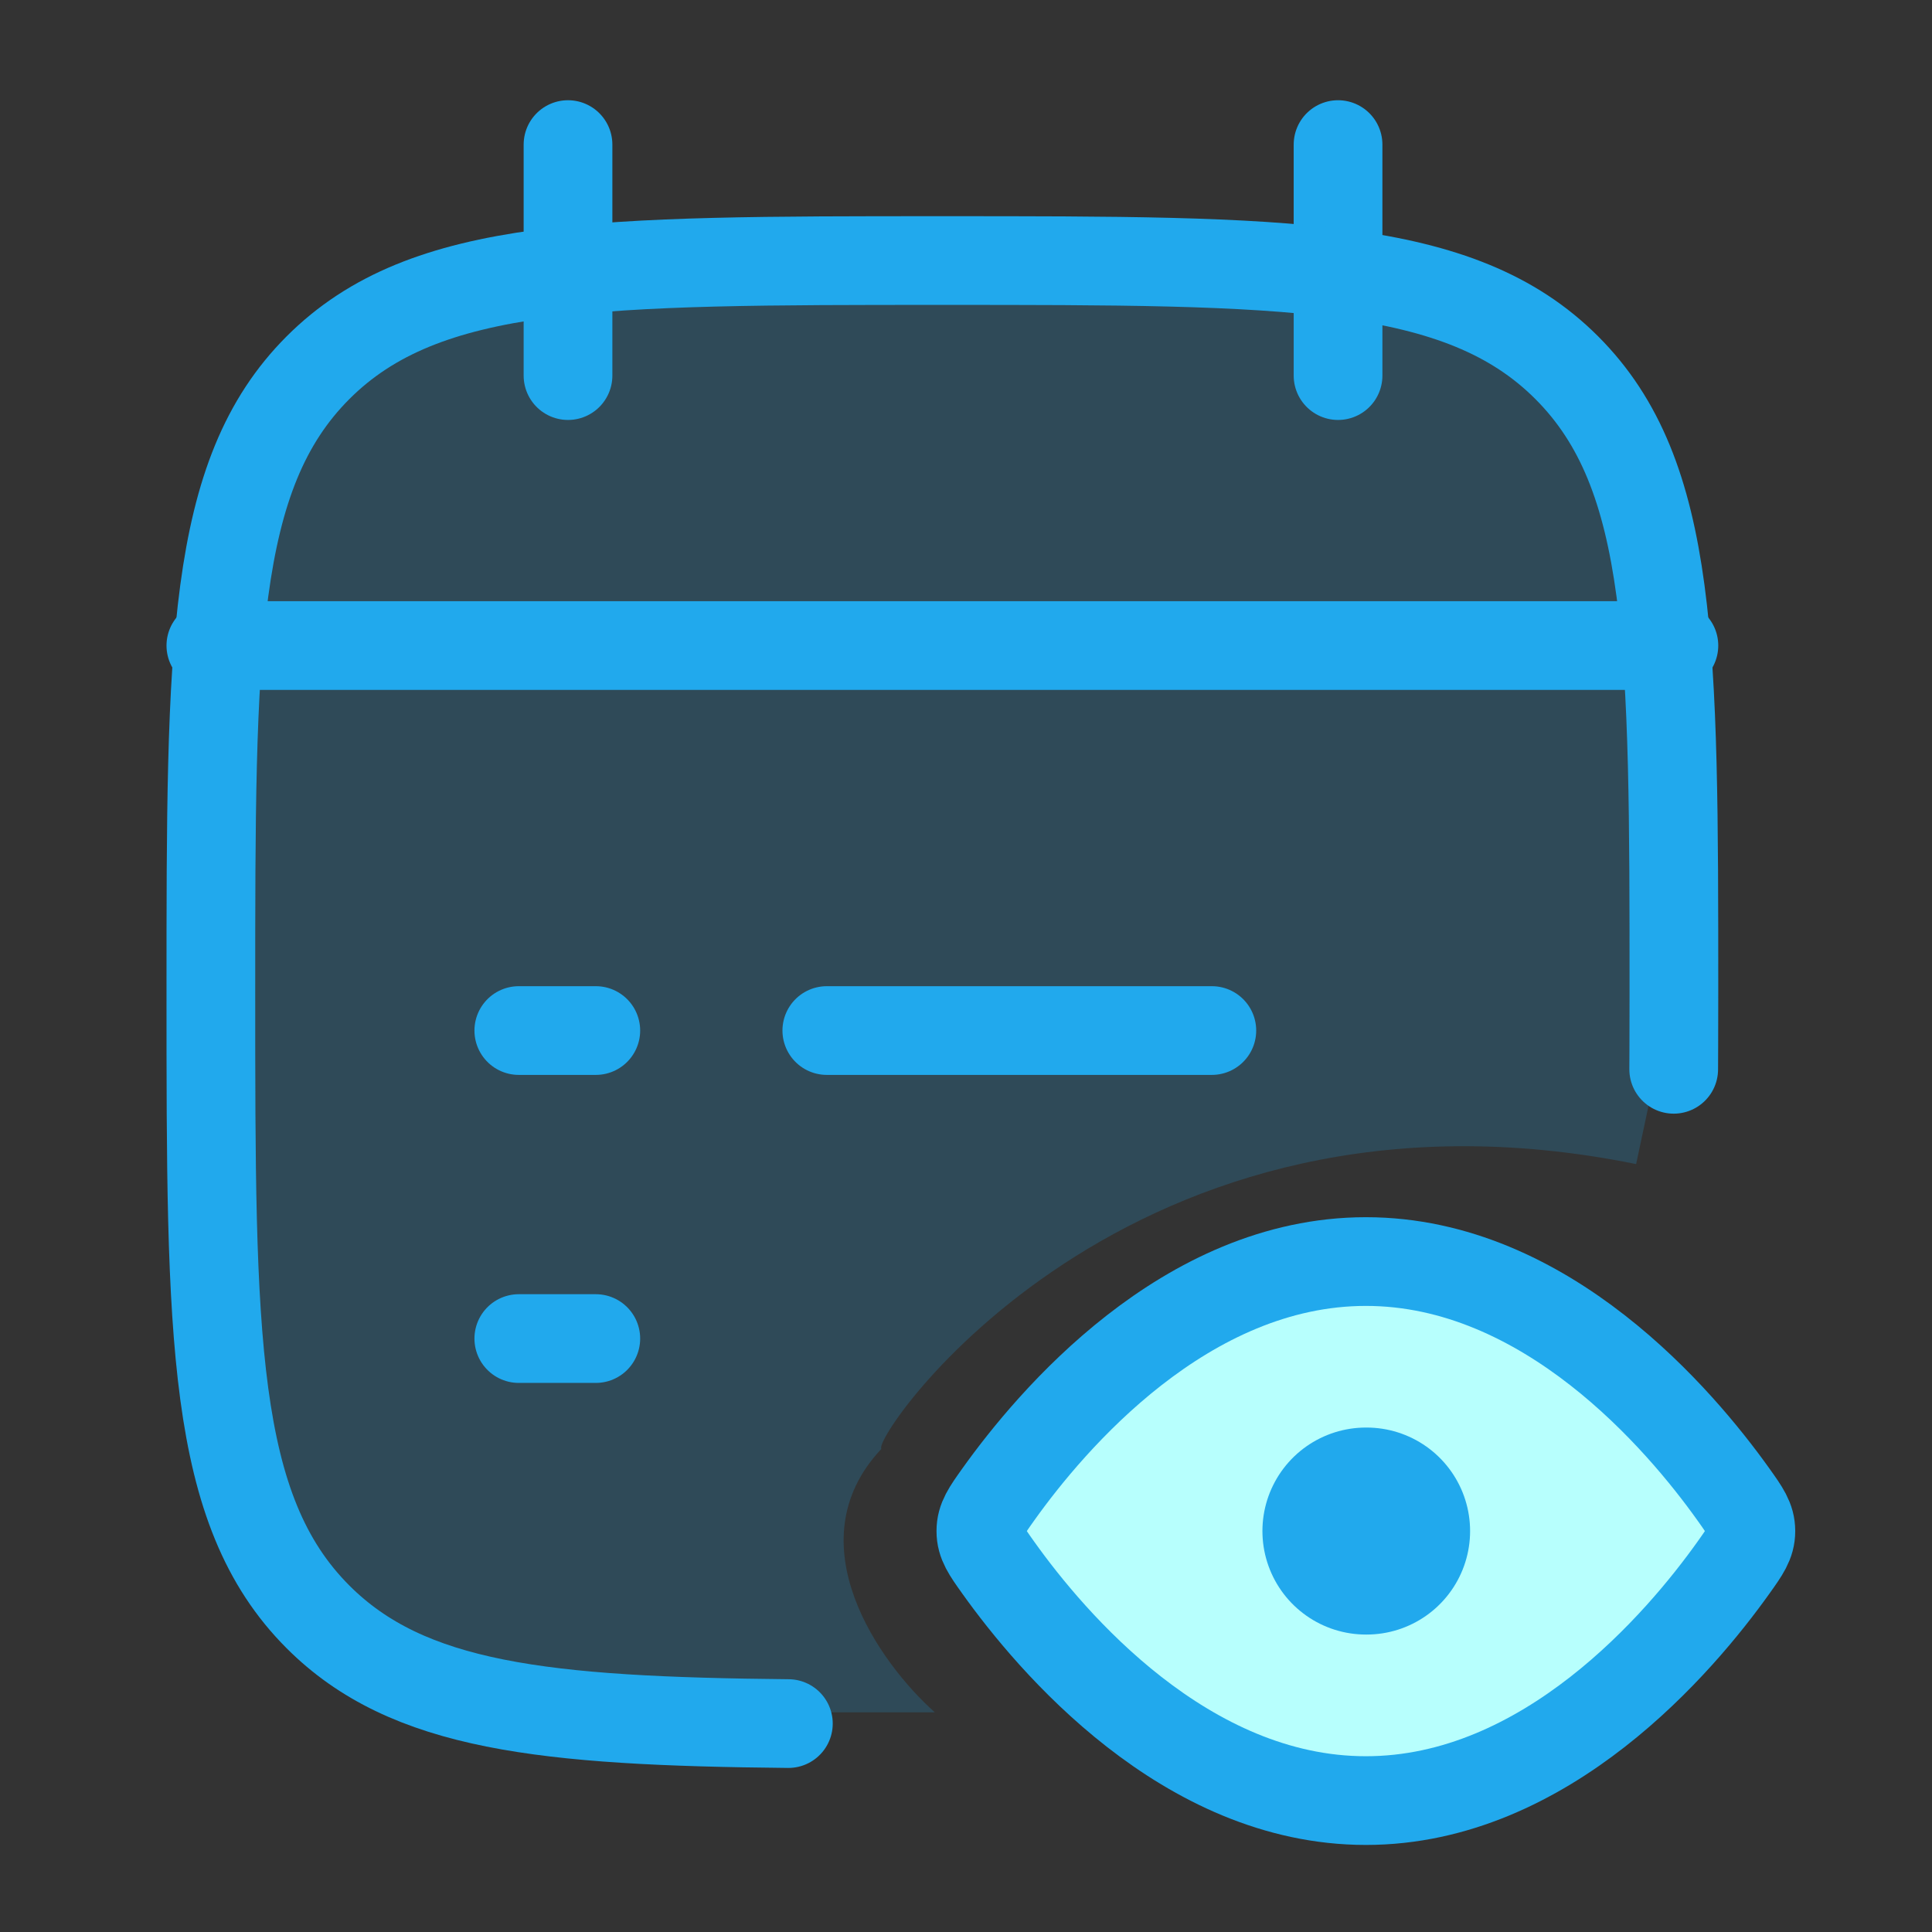 <svg width="49" height="49" viewBox="0 0 49 49" fill="none" xmlns="http://www.w3.org/2000/svg">
<rect x="0" y="0" width="49" height="49" fill="#333333" stroke="none"/>
<path d="M22.354 36.747C20.114 39.131 22.324 42.195 23.709 43.429H18.923H11.248L6.191 39.276L4.928 28.26L5.56 12.458L9.712 7.763L31.383 6.318L39.51 9.478L41.496 12.458L42.86 23.118L41.496 29.524C28.584 26.905 22.084 36.477 22.354 36.747Z" fill="#21A9ED" fill-opacity="0.2"/>
<path d="M33.936 3.667V9.526M14.406 3.667V9.526" stroke="#21A9ED" stroke-width="2.25" stroke-linecap="round"/>
<path d="M42.449 27.12C42.449 27.12 42.454 26.203 42.454 25.167C42.454 16.418 42.454 12.044 39.737 9.326C37.02 6.608 32.647 6.608 23.901 6.608C15.155 6.608 10.782 6.608 8.065 9.326C5.348 12.044 5.348 16.418 5.348 25.167C5.348 33.915 5.348 38.29 8.065 41.008C10.343 43.287 13.786 43.654 19.995 43.714" stroke="#21A9ED" stroke-width="2.25" stroke-linecap="round"/>
<path d="M5.348 16.373H42.454" stroke="#21A9ED" stroke-width="2.25" stroke-linecap="round"/>
<path d="M13.158 33.949H15.111M20.97 26.137H30.735M13.158 26.137H15.111" stroke="#21A9ED" stroke-width="2.25" stroke-linecap="round"/>
<path d="M43.961 37.899C44.258 38.316 44.406 38.523 44.406 38.832C44.406 39.14 44.258 39.348 43.961 39.764C42.627 41.635 39.221 45.667 34.642 45.667C30.063 45.667 26.656 41.635 25.322 39.764C25.025 39.348 24.877 39.14 24.877 38.832C24.877 38.523 25.025 38.316 25.322 37.899C26.656 36.029 30.063 31.996 34.642 31.996C39.221 31.996 42.627 36.029 43.961 37.899Z" fill="#B7FFFD" stroke="#21A9ED" stroke-width="2.25" stroke-linecap="round"/>
<path d="M34.643 38.831H34.66" stroke="#21A9ED" stroke-width="5.25" stroke-linecap="round"/>
</svg>
